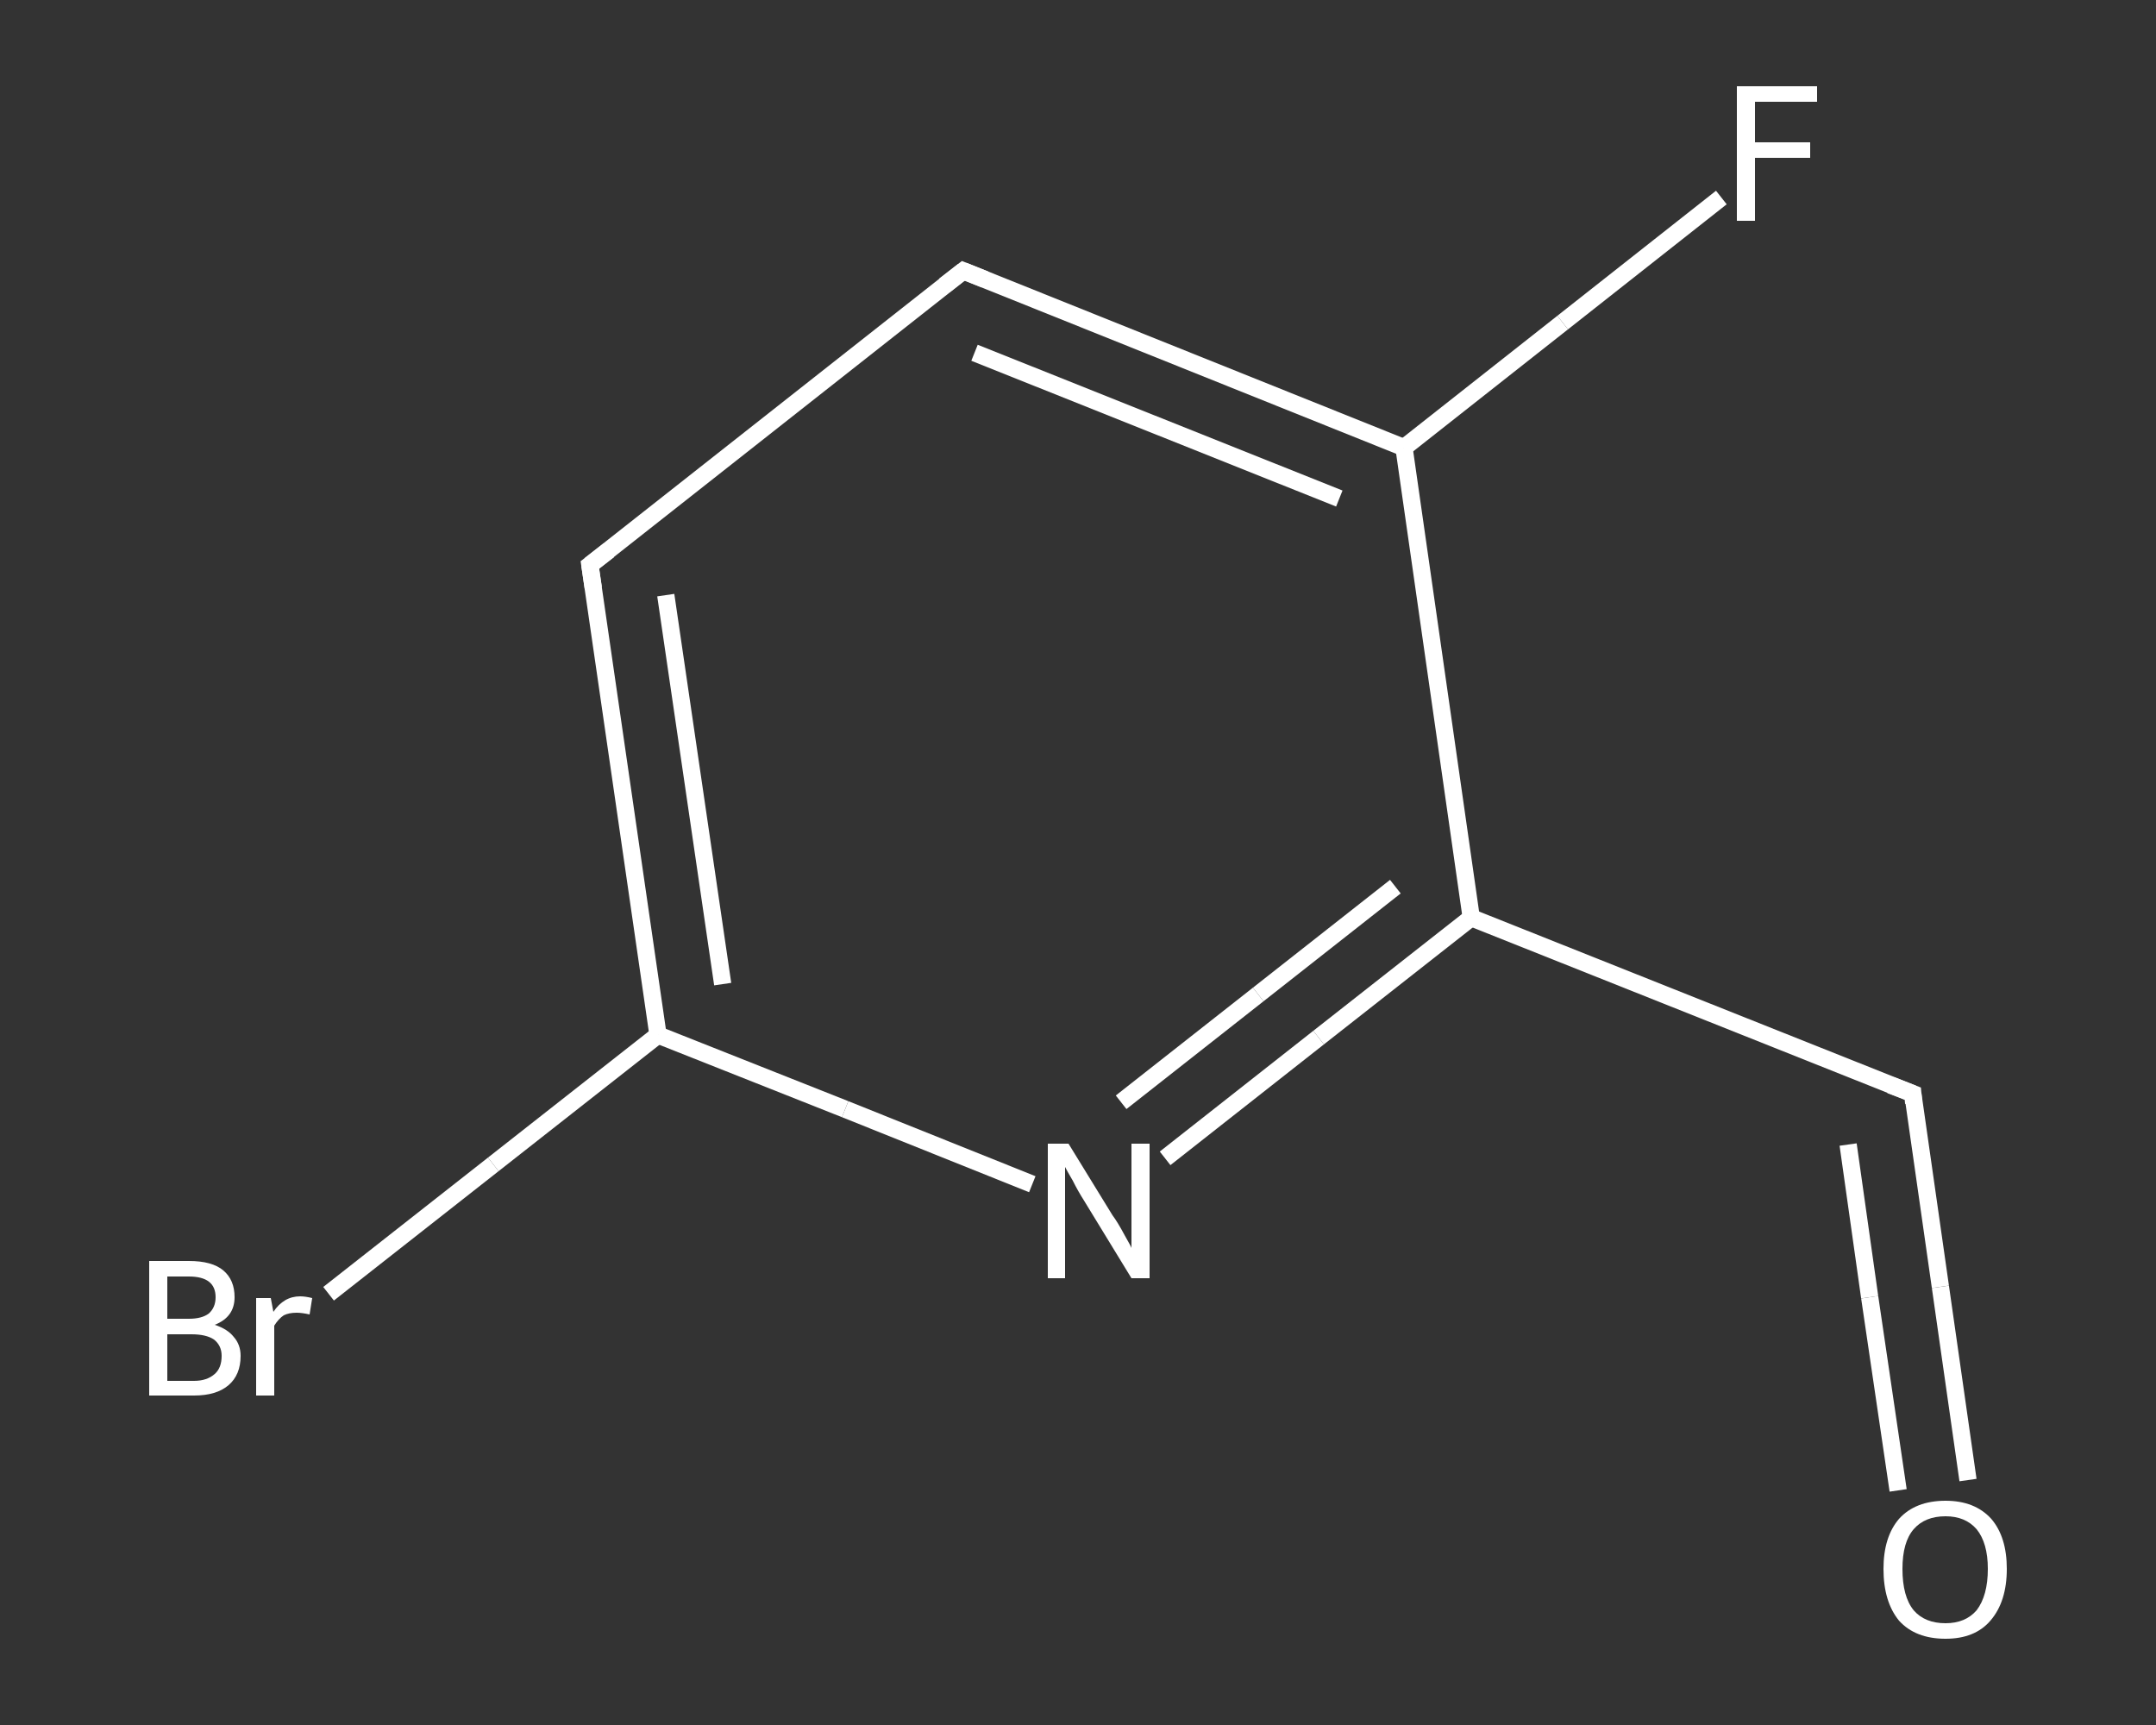 <?xml version='1.0' encoding='iso-8859-1'?>
<svg version='1.1' baseProfile='full'
              xmlns='http://www.w3.org/2000/svg'
                      xmlns:rdkit='http://www.rdkit.org/xml'
                      xmlns:xlink='http://www.w3.org/1999/xlink'
                  xml:space='preserve'
width='250px' height='200px' viewBox='0 0 250 200'>
<rect x="0" y="0" width="250" height="200" fill="#333333" stroke="none"/>
<!-- END OF HEADER -->
<rect style='opacity:1.0;fill:transparent;stroke:none' width='250.0' height='200.0' x='0.0' y='0.0'> </rect>
<path class='bond-0 atom-0 atom-1' d='M 228.2,171.6 L 225.0,149.2' style='fill:none;fill-rule:evenodd;stroke:#FFFFFF;stroke-width:2.0px;stroke-linecap:butt;stroke-linejoin:miter;stroke-opacity:1' />
<path class='bond-0 atom-0 atom-1' d='M 225.0,149.2 L 221.8,126.8' style='fill:none;fill-rule:evenodd;stroke:#FFFFFF;stroke-width:2.0px;stroke-linecap:butt;stroke-linejoin:miter;stroke-opacity:1' />
<path class='bond-0 atom-0 atom-1' d='M 220.1,172.8 L 216.8,150.4' style='fill:none;fill-rule:evenodd;stroke:#FFFFFF;stroke-width:2.0px;stroke-linecap:butt;stroke-linejoin:miter;stroke-opacity:1' />
<path class='bond-0 atom-0 atom-1' d='M 216.8,150.4 L 214.3,132.7' style='fill:none;fill-rule:evenodd;stroke:#FFFFFF;stroke-width:2.0px;stroke-linecap:butt;stroke-linejoin:miter;stroke-opacity:1' />
<path class='bond-1 atom-1 atom-2' d='M 221.8,126.8 L 170.6,106.4' style='fill:none;fill-rule:evenodd;stroke:#FFFFFF;stroke-width:2.0px;stroke-linecap:butt;stroke-linejoin:miter;stroke-opacity:1' />
<path class='bond-2 atom-2 atom-3' d='M 170.6,106.4 L 152.9,120.3' style='fill:none;fill-rule:evenodd;stroke:#FFFFFF;stroke-width:2.0px;stroke-linecap:butt;stroke-linejoin:miter;stroke-opacity:1' />
<path class='bond-2 atom-2 atom-3' d='M 152.9,120.3 L 135.1,134.3' style='fill:none;fill-rule:evenodd;stroke:#FFFFFF;stroke-width:2.0px;stroke-linecap:butt;stroke-linejoin:miter;stroke-opacity:1' />
<path class='bond-2 atom-2 atom-3' d='M 161.8,102.8 L 145.9,115.3' style='fill:none;fill-rule:evenodd;stroke:#FFFFFF;stroke-width:2.0px;stroke-linecap:butt;stroke-linejoin:miter;stroke-opacity:1' />
<path class='bond-2 atom-2 atom-3' d='M 145.9,115.3 L 130.0,127.8' style='fill:none;fill-rule:evenodd;stroke:#FFFFFF;stroke-width:2.0px;stroke-linecap:butt;stroke-linejoin:miter;stroke-opacity:1' />
<path class='bond-3 atom-3 atom-4' d='M 119.7,137.3 L 98.0,128.6' style='fill:none;fill-rule:evenodd;stroke:#FFFFFF;stroke-width:2.0px;stroke-linecap:butt;stroke-linejoin:miter;stroke-opacity:1' />
<path class='bond-3 atom-3 atom-4' d='M 98.0,128.6 L 76.3,120.0' style='fill:none;fill-rule:evenodd;stroke:#FFFFFF;stroke-width:2.0px;stroke-linecap:butt;stroke-linejoin:miter;stroke-opacity:1' />
<path class='bond-4 atom-4 atom-5' d='M 76.3,120.0 L 57.2,135.0' style='fill:none;fill-rule:evenodd;stroke:#FFFFFF;stroke-width:2.0px;stroke-linecap:butt;stroke-linejoin:miter;stroke-opacity:1' />
<path class='bond-4 atom-4 atom-5' d='M 57.2,135.0 L 38.1,150.0' style='fill:none;fill-rule:evenodd;stroke:#FFFFFF;stroke-width:2.0px;stroke-linecap:butt;stroke-linejoin:miter;stroke-opacity:1' />
<path class='bond-5 atom-4 atom-6' d='M 76.3,120.0 L 68.4,65.5' style='fill:none;fill-rule:evenodd;stroke:#FFFFFF;stroke-width:2.0px;stroke-linecap:butt;stroke-linejoin:miter;stroke-opacity:1' />
<path class='bond-5 atom-4 atom-6' d='M 83.8,114.1 L 77.2,69.0' style='fill:none;fill-rule:evenodd;stroke:#FFFFFF;stroke-width:2.0px;stroke-linecap:butt;stroke-linejoin:miter;stroke-opacity:1' />
<path class='bond-6 atom-6 atom-7' d='M 68.4,65.5 L 111.7,31.4' style='fill:none;fill-rule:evenodd;stroke:#FFFFFF;stroke-width:2.0px;stroke-linecap:butt;stroke-linejoin:miter;stroke-opacity:1' />
<path class='bond-7 atom-7 atom-8' d='M 111.7,31.4 L 162.8,51.9' style='fill:none;fill-rule:evenodd;stroke:#FFFFFF;stroke-width:2.0px;stroke-linecap:butt;stroke-linejoin:miter;stroke-opacity:1' />
<path class='bond-7 atom-7 atom-8' d='M 113.0,40.9 L 155.3,57.8' style='fill:none;fill-rule:evenodd;stroke:#FFFFFF;stroke-width:2.0px;stroke-linecap:butt;stroke-linejoin:miter;stroke-opacity:1' />
<path class='bond-8 atom-8 atom-9' d='M 162.8,51.9 L 181.2,37.4' style='fill:none;fill-rule:evenodd;stroke:#FFFFFF;stroke-width:2.0px;stroke-linecap:butt;stroke-linejoin:miter;stroke-opacity:1' />
<path class='bond-8 atom-8 atom-9' d='M 181.2,37.4 L 199.6,22.9' style='fill:none;fill-rule:evenodd;stroke:#FFFFFF;stroke-width:2.0px;stroke-linecap:butt;stroke-linejoin:miter;stroke-opacity:1' />
<path class='bond-9 atom-8 atom-2' d='M 162.8,51.9 L 170.6,106.4' style='fill:none;fill-rule:evenodd;stroke:#FFFFFF;stroke-width:2.0px;stroke-linecap:butt;stroke-linejoin:miter;stroke-opacity:1' />
<path d='M 221.9,127.9 L 221.8,126.8 L 219.2,125.8' style='fill:none;stroke:#FFFFFF;stroke-width:2.0px;stroke-linecap:butt;stroke-linejoin:miter;stroke-opacity:1;' />
<path d='M 68.8,68.2 L 68.4,65.5 L 70.6,63.8' style='fill:none;stroke:#FFFFFF;stroke-width:2.0px;stroke-linecap:butt;stroke-linejoin:miter;stroke-opacity:1;' />
<path d='M 109.5,33.1 L 111.7,31.4 L 114.2,32.4' style='fill:none;stroke:#FFFFFF;stroke-width:2.0px;stroke-linecap:butt;stroke-linejoin:miter;stroke-opacity:1;' />
<path class='atom-0' d='M 218.4 181.9
Q 218.4 178.2, 220.2 176.1
Q 222.1 174.0, 225.6 174.0
Q 229.0 174.0, 230.9 176.1
Q 232.7 178.2, 232.7 181.9
Q 232.7 185.7, 230.8 187.9
Q 229.0 190.0, 225.6 190.0
Q 222.1 190.0, 220.2 187.9
Q 218.4 185.7, 218.4 181.9
M 225.6 188.2
Q 227.9 188.2, 229.2 186.7
Q 230.5 185.0, 230.5 181.9
Q 230.5 178.9, 229.2 177.3
Q 227.9 175.8, 225.6 175.8
Q 223.2 175.8, 221.9 177.3
Q 220.6 178.8, 220.6 181.9
Q 220.6 185.1, 221.9 186.7
Q 223.2 188.2, 225.6 188.2
' fill='#FFFFFF'/>
<path class='atom-3' d='M 123.9 132.6
L 129.0 140.9
Q 129.6 141.7, 130.4 143.2
Q 131.2 144.6, 131.2 144.7
L 131.2 132.6
L 133.3 132.6
L 133.3 148.2
L 131.2 148.2
L 125.7 139.2
Q 125.0 138.1, 124.4 136.9
Q 123.7 135.7, 123.5 135.3
L 123.5 148.2
L 121.5 148.2
L 121.5 132.6
L 123.9 132.6
' fill='#FFFFFF'/>
<path class='atom-5' d='M 24.9 153.6
Q 26.4 154.1, 27.1 155.0
Q 27.9 155.9, 27.9 157.2
Q 27.9 159.4, 26.5 160.6
Q 25.1 161.8, 22.5 161.8
L 17.3 161.8
L 17.3 146.2
L 21.9 146.2
Q 24.6 146.2, 25.9 147.3
Q 27.2 148.4, 27.2 150.4
Q 27.2 152.7, 24.9 153.6
M 19.4 148.0
L 19.4 152.9
L 21.9 152.9
Q 23.4 152.9, 24.2 152.3
Q 25.0 151.6, 25.0 150.4
Q 25.0 148.0, 21.9 148.0
L 19.4 148.0
M 22.5 160.1
Q 24.0 160.1, 24.9 159.3
Q 25.7 158.6, 25.7 157.2
Q 25.7 156.0, 24.8 155.3
Q 23.9 154.7, 22.2 154.7
L 19.4 154.7
L 19.4 160.1
L 22.5 160.1
' fill='#FFFFFF'/>
<path class='atom-5' d='M 31.4 150.5
L 31.7 152.1
Q 32.9 150.3, 34.8 150.3
Q 35.4 150.3, 36.2 150.5
L 35.9 152.4
Q 35.0 152.2, 34.4 152.2
Q 33.5 152.2, 32.9 152.5
Q 32.3 152.9, 31.8 153.7
L 31.8 161.8
L 29.7 161.8
L 29.7 150.5
L 31.4 150.5
' fill='#FFFFFF'/>
<path class='atom-9' d='M 201.4 10.0
L 210.7 10.0
L 210.7 11.8
L 203.5 11.8
L 203.5 16.5
L 209.9 16.5
L 209.9 18.3
L 203.5 18.3
L 203.5 25.6
L 201.4 25.6
L 201.4 10.0
' fill='#FFFFFF'/>
</svg>
